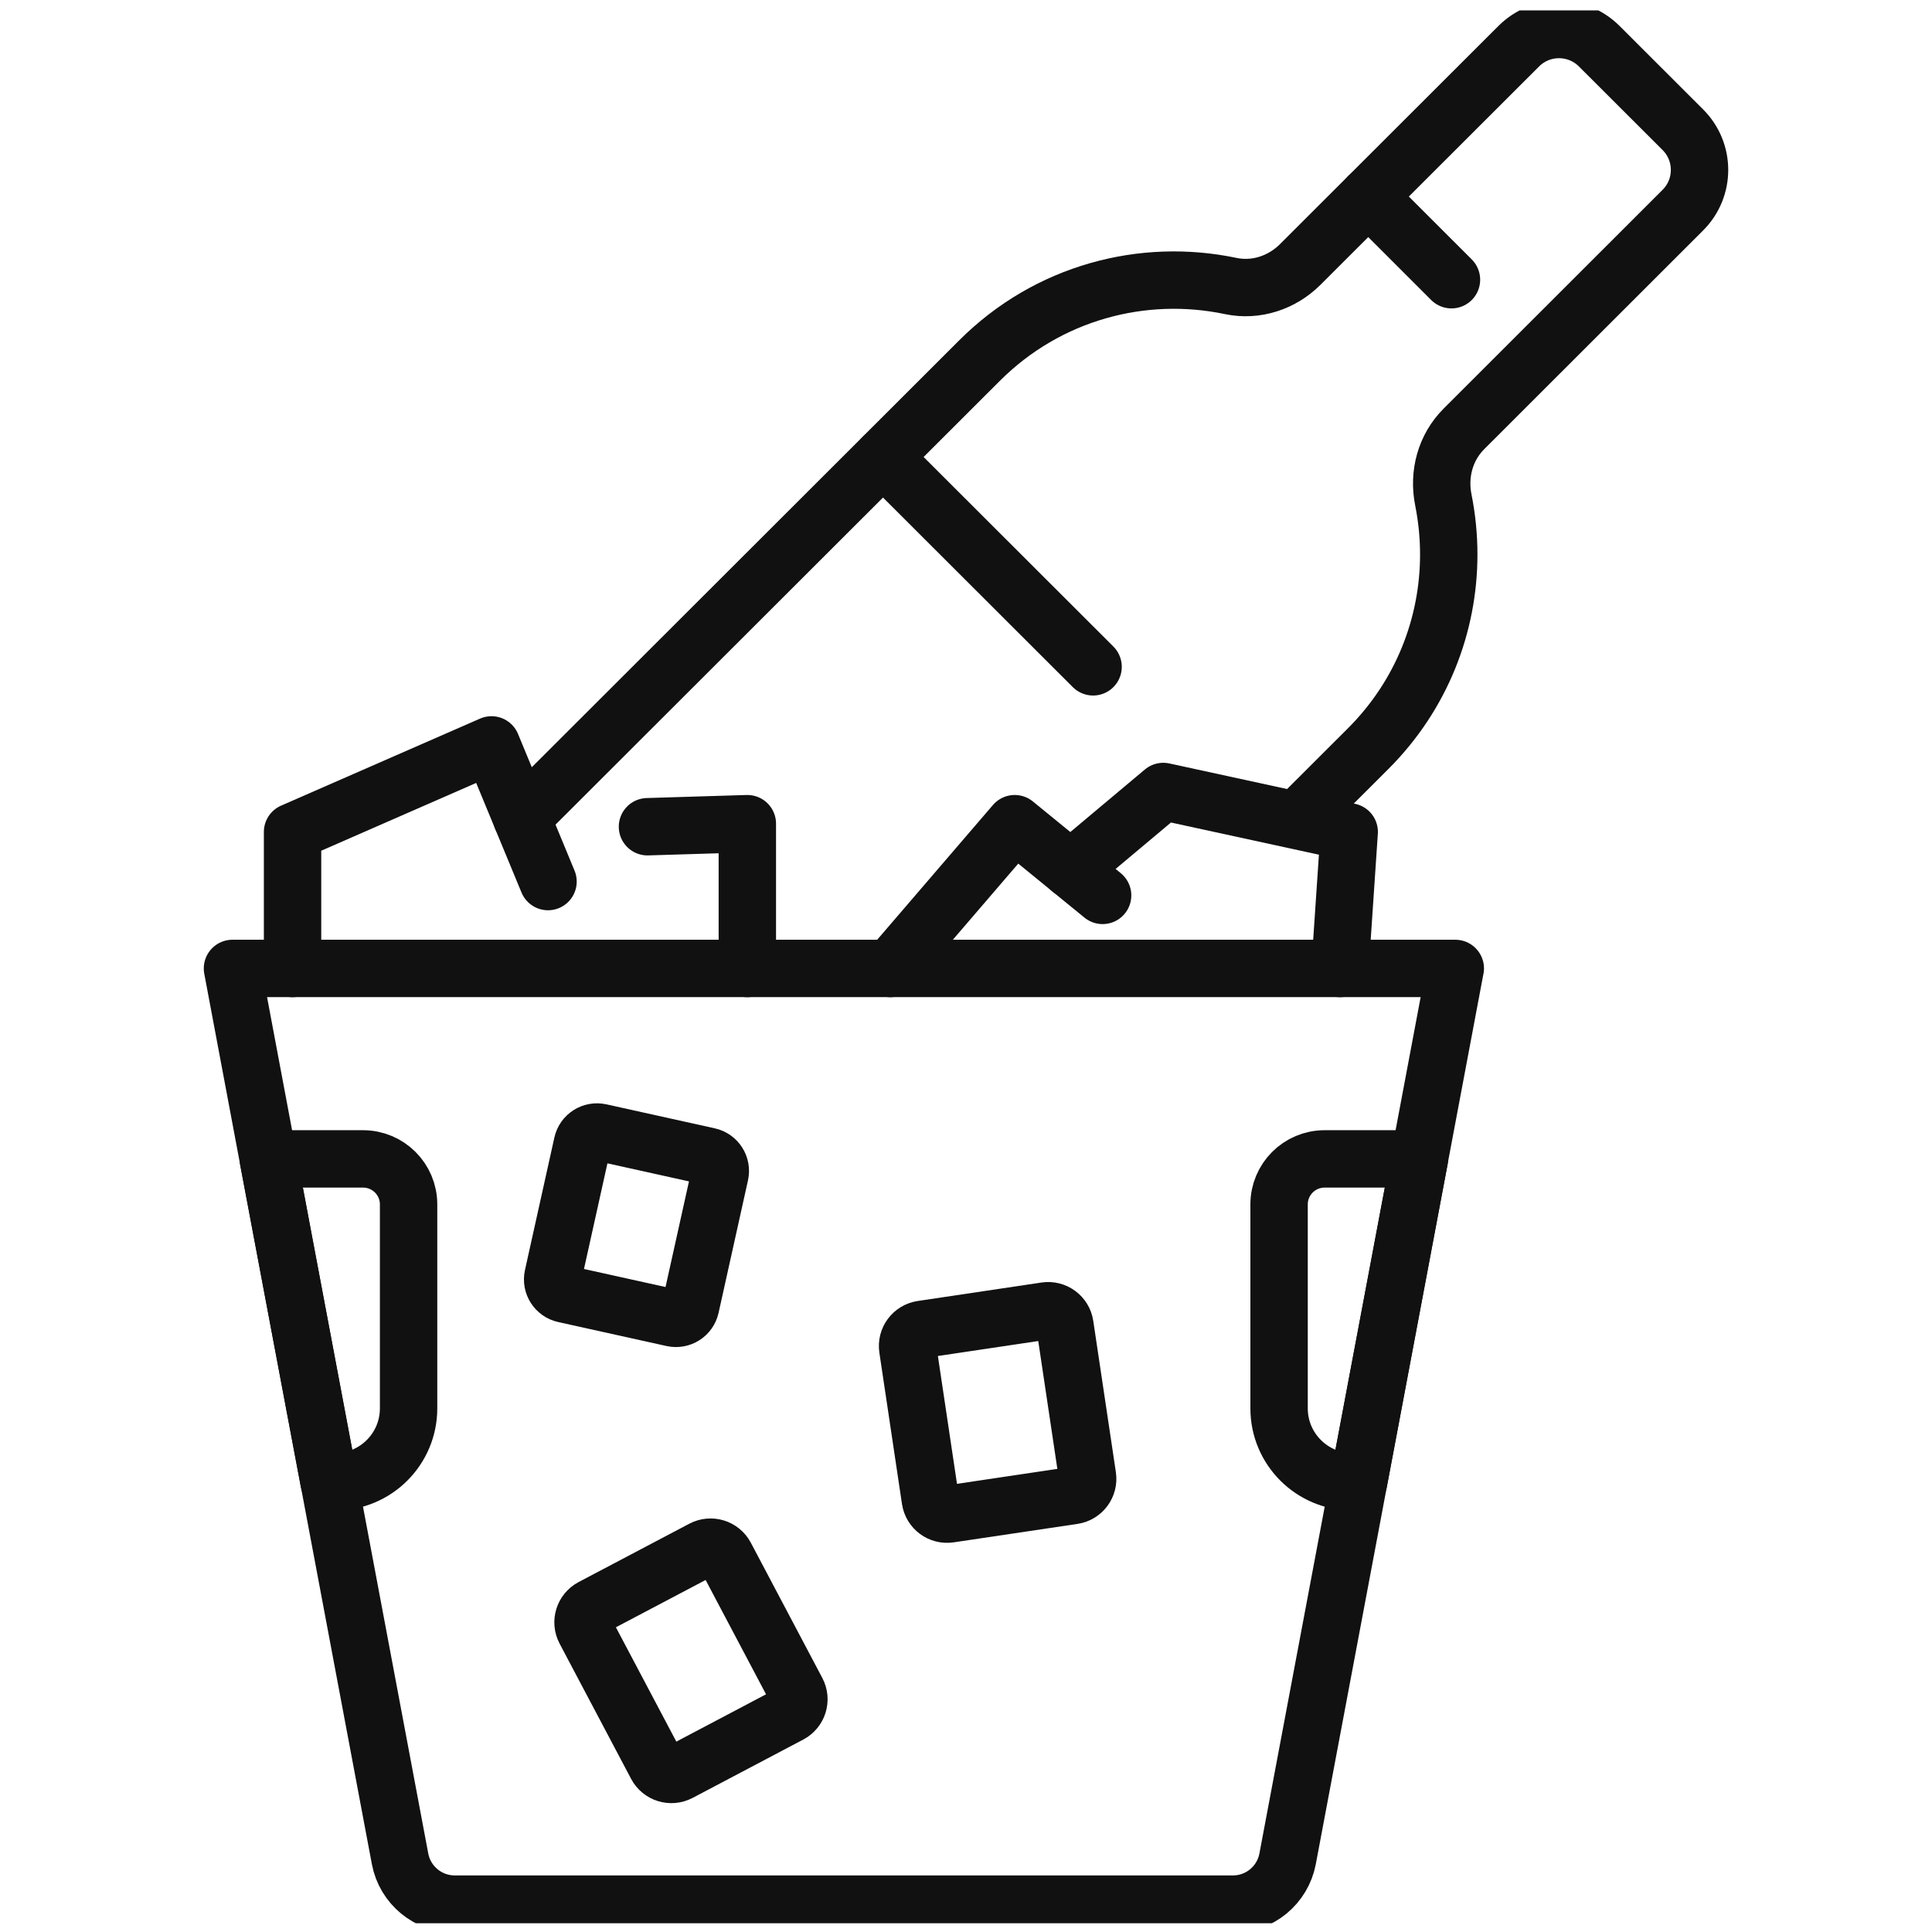 <svg width="101" height="101" viewBox="0 0 101 101" fill="none" xmlns="http://www.w3.org/2000/svg">
<g clip-path="url(#clip0_6_197)">
<path d="M76.076 50.63L67.312 97.179C67.052 98.548 65.852 99.543 64.457 99.543H23.771C22.375 99.543 21.175 98.548 20.915 97.179L17.206 77.466L14.025 60.584L12.153 50.627H76.079L76.076 50.63Z" stroke="#111111" stroke-width="3" stroke-linecap="round" stroke-linejoin="round"/>
<path d="M21.36 62.966V73.627C21.36 75.747 19.639 77.466 17.516 77.466H17.203L14.023 60.584H18.976C20.294 60.584 21.36 61.648 21.36 62.964V62.966Z" stroke="#111111" stroke-width="3" stroke-linecap="round" stroke-linejoin="round"/>
<path d="M66.867 62.966V73.627C66.867 75.747 68.588 77.466 70.711 77.466H71.024L74.205 60.584H69.251C67.933 60.584 66.867 61.648 66.867 62.964V62.966Z" stroke="#111111" stroke-width="3" stroke-linecap="round" stroke-linejoin="round"/>
<path d="M15.294 50.63V43.492L25.695 38.942L27.463 43.219L28.649 46.086" stroke="#111111" stroke-width="3" stroke-linecap="round" stroke-linejoin="round"/>
<path d="M33.848 43.219L39.069 43.06V50.63" stroke="#111111" stroke-width="3" stroke-linecap="round" stroke-linejoin="round"/>
<path d="M46.544 50.63L53.047 43.06L57.642 46.809" stroke="#111111" stroke-width="3" stroke-linecap="round" stroke-linejoin="round"/>
<path d="M55.967 45.443L60.814 41.377L70.533 43.49L70.052 50.63" stroke="#111111" stroke-width="3" stroke-linecap="round" stroke-linejoin="round"/>
<path d="M37.044 60.451L31.38 59.197C30.958 59.103 30.54 59.369 30.446 59.79L28.909 66.716C28.815 67.137 29.082 67.555 29.503 67.648L35.167 68.902C35.59 68.996 36.007 68.73 36.101 68.308L37.638 61.383C37.732 60.961 37.465 60.544 37.044 60.451Z" stroke="#111111" stroke-width="3" stroke-linecap="round" stroke-linejoin="round"/>
<path d="M36.734 80.983L30.949 84.033C30.518 84.26 30.354 84.793 30.581 85.223L34.319 92.294C34.546 92.724 35.079 92.889 35.51 92.662L41.295 89.612C41.725 89.385 41.89 88.852 41.663 88.422L37.925 81.35C37.698 80.921 37.165 80.756 36.734 80.983Z" stroke="#111111" stroke-width="3" stroke-linecap="round" stroke-linejoin="round"/>
<path d="M54.667 68.531L48.197 69.496C47.715 69.568 47.383 70.016 47.455 70.496L48.637 78.406C48.709 78.886 49.158 79.218 49.639 79.146L56.109 78.182C56.591 78.11 56.923 77.662 56.851 77.181L55.669 69.272C55.597 68.791 55.148 68.46 54.667 68.531Z" stroke="#111111" stroke-width="3" stroke-linecap="round" stroke-linejoin="round"/>
<path d="M27.273 42.756L51.213 18.845C54.78 15.283 59.75 13.984 64.35 14.954C65.659 15.226 67.014 14.78 67.965 13.833L71.528 10.274L79.398 2.414C80.56 1.253 82.44 1.253 83.603 2.414L87.975 6.781C89.138 7.942 89.138 9.824 87.975 10.985L76.53 22.421C75.554 23.395 75.183 24.793 75.455 26.138C75.642 27.077 75.737 28.035 75.737 28.986C75.737 32.662 74.333 36.331 71.528 39.133L67.801 42.855" stroke="#111111" stroke-width="3" stroke-linecap="round" stroke-linejoin="round"/>
<path d="M75.879 14.623L71.528 10.274" stroke="#111111" stroke-width="3" stroke-linecap="round" stroke-linejoin="round"/>
<path d="M57.144 34.86L46.165 23.894" stroke="#111111" stroke-width="3" stroke-linecap="round" stroke-linejoin="round"/>
</g>
<defs>
<clipPath id="clip0_6_197">
<rect width="100" height="100" fill="white" transform="translate(0.5 0.543)"/>
</clipPath>
</defs>
</svg>
